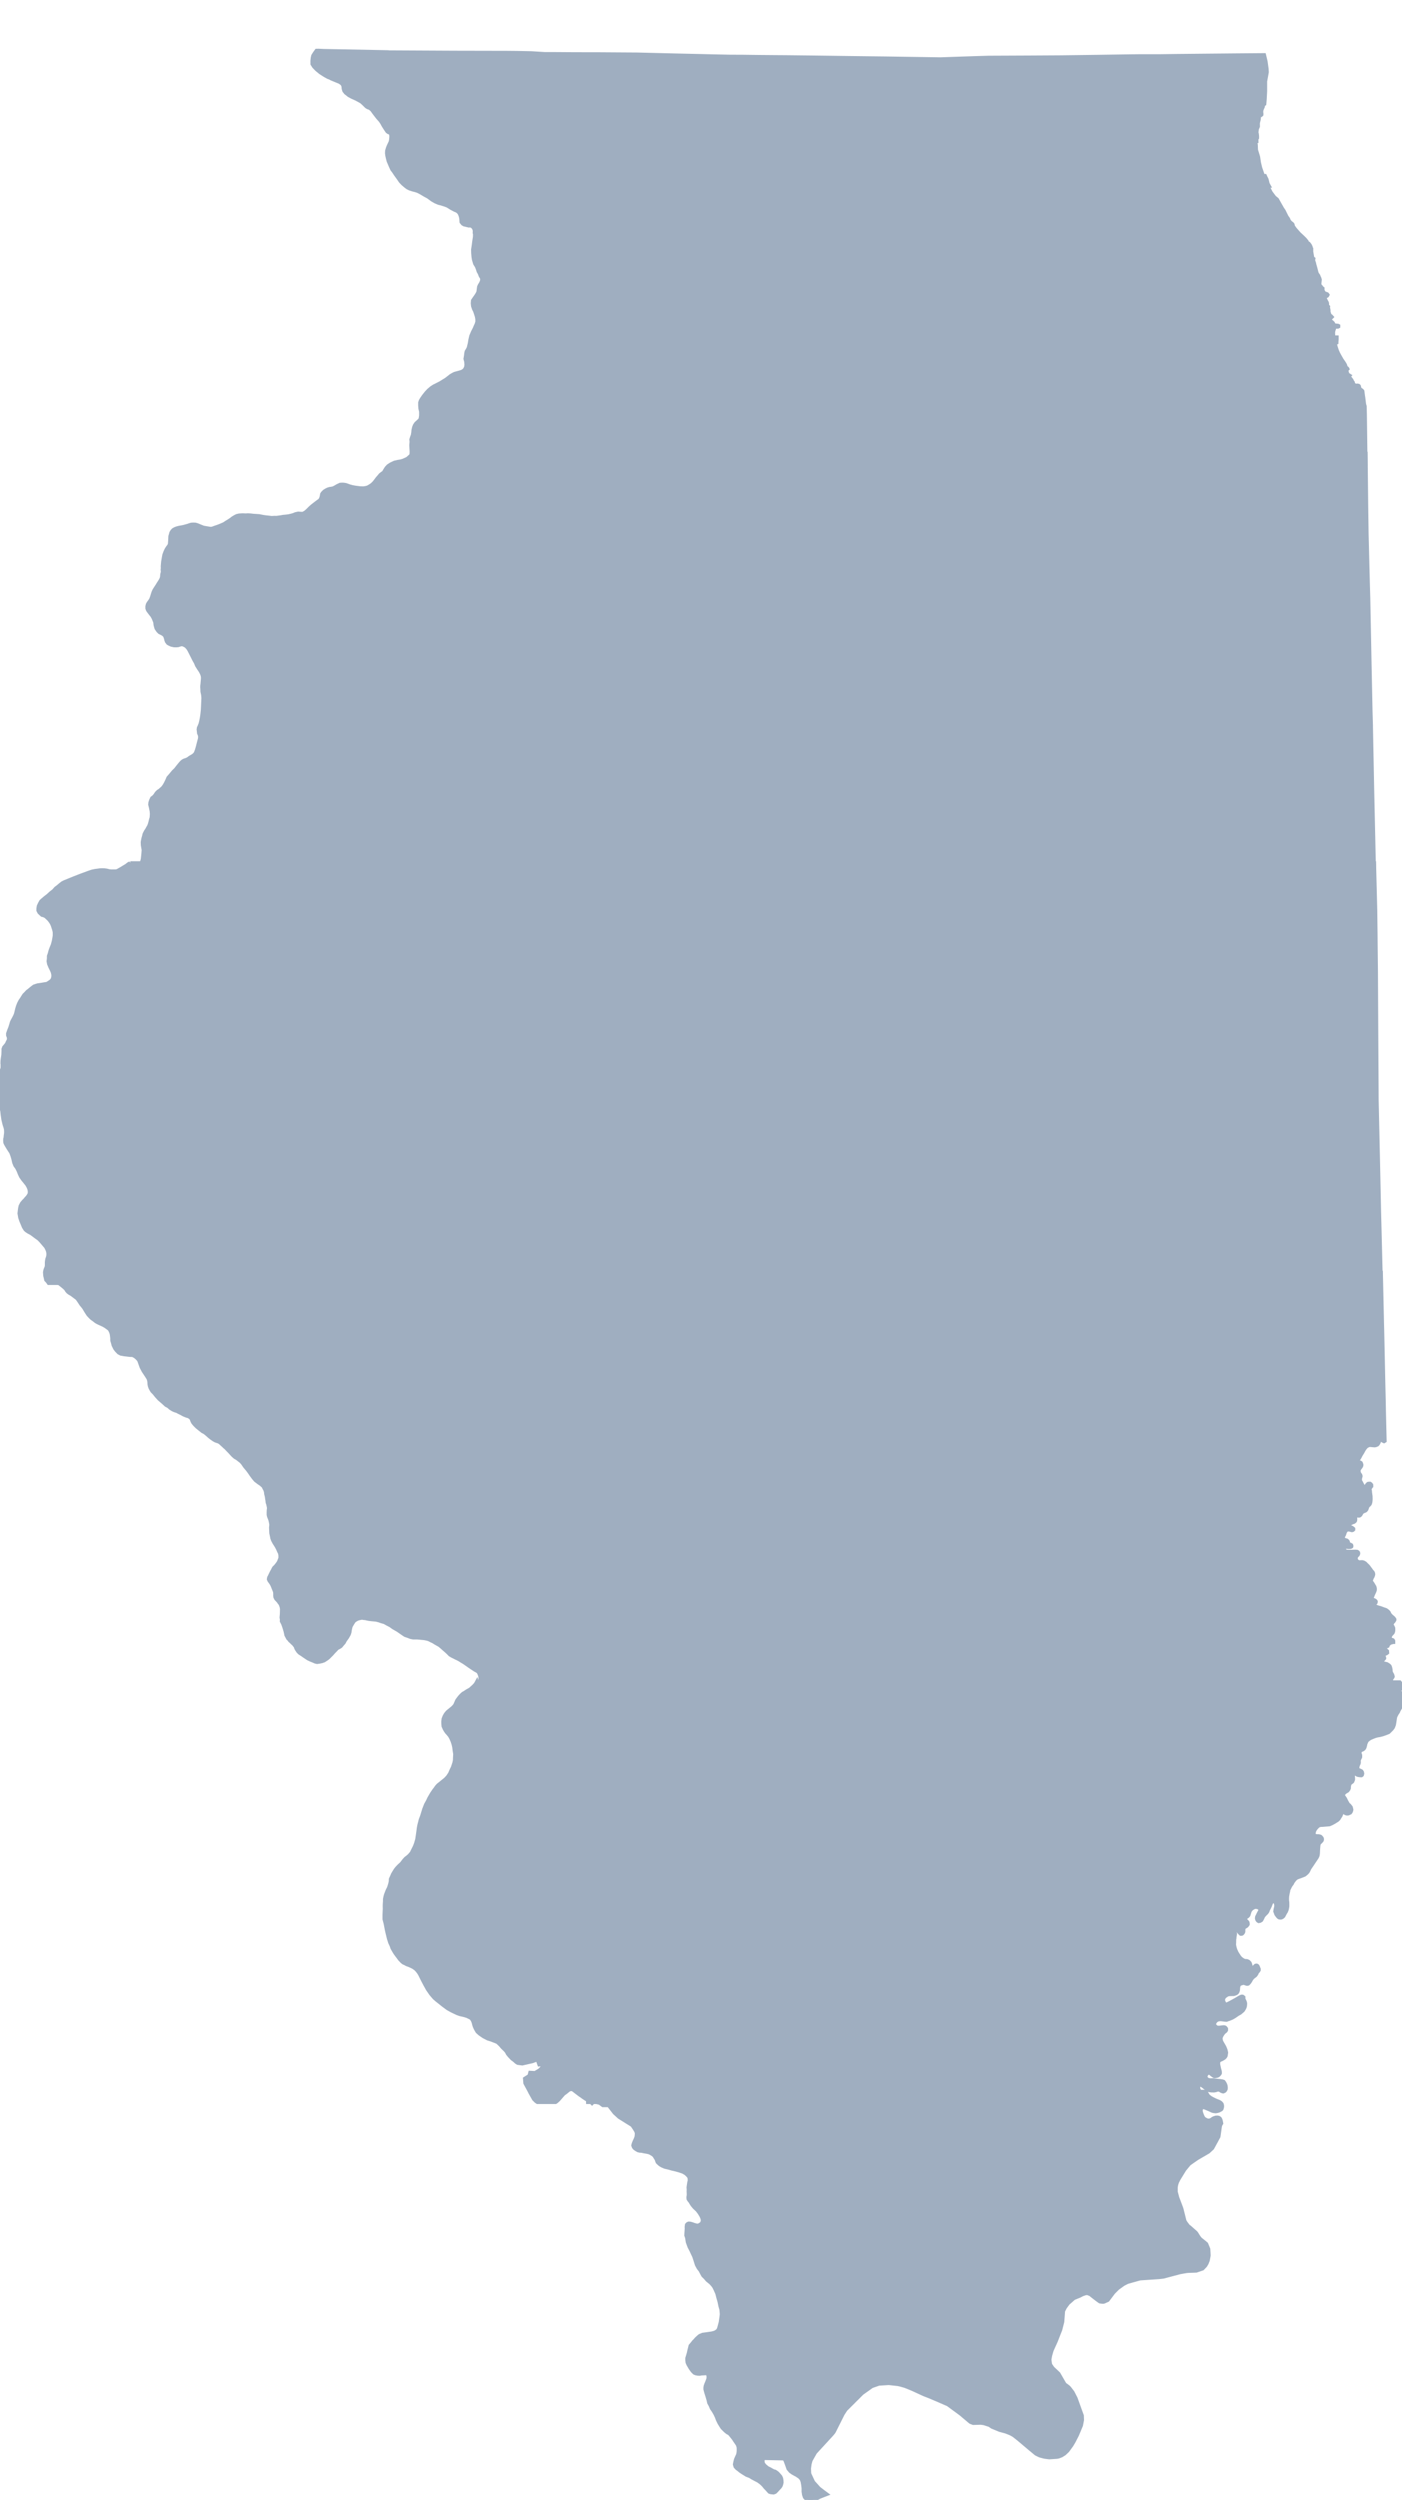 <?xml version="1.0" encoding="UTF-8" standalone="no"?>
<svg
   xmlns:dc="http://purl.org/dc/elements/1.1/"
   xmlns:cc="http://creativecommons.org/ns#"
   xmlns:rdf="http://www.w3.org/1999/02/22-rdf-syntax-ns#"
   xmlns:svg="http://www.w3.org/2000/svg"
   xmlns="http://www.w3.org/2000/svg"
   xmlns:sodipodi="http://sodipodi.sourceforge.net/DTD/sodipodi-0.dtd"
   xmlns:inkscape="http://www.inkscape.org/namespaces/inkscape"
   width="3453.406"
   height="6156.594"
   viewBox="0 0 3453.406 6156.594"
   id="svg2"
   version="1.1"
   inkscape:version="0.48.1 "
   sodipodi:docname="AJAX.svg">
  <defs
     id="defs18" />
  <sodipodi:namedview
     pagecolor="#ffffff"
     bordercolor="#666666"
     borderopacity="1"
     objecttolerance="10"
     gridtolerance="10"
     guidetolerance="10"
     inkscape:pageopacity="0"
     inkscape:pageshadow="2"
     inkscape:window-width="1280"
     inkscape:window-height="1004"
     id="namedview16"
     showgrid="false"
     fit-margin-top="0"
     fit-margin-left="0"
     fit-margin-right="0"
     fit-margin-bottom="0"
     inkscape:zoom="0.097357373"
     inkscape:cx="2774.0989"
     inkscape:cy="3184.8697"
     inkscape:window-x="-8"
     inkscape:window-y="-8"
     inkscape:window-maximized="1"
     inkscape:current-layer="svg2" />
  <path
	 style="fill:#9FAEC0"
	 stroke="#9FAEC0"
	 stroke-width="10"
	 transform="translate(0, 125)"
     d="m 784.5,0 -4.594,0.094 -4.313,5.906 -4,6.406 -1.187,5 -0.813,7.5 0.094,4.094 0,3.5 3.906,6.187 6.719,7 9,7.406 10.875,7 8,4.406 6.312,2.5 1.5,1 7.812,3.312 5.5,2.281 7.094,2.812 4.906,3.188 3,3.219 1.781,4.5 0.5,6 1.5,5.094 3.906,4.906 1.5,1.094 5.094,4.094 0.813,0.687 8.094,4.406 9.188,4.094 7.312,3.813 0.406,0.187 6.094,3.5 5.906,5.313 6.406,6.406 3.375,2.188 4.219,1.406 3.594,2.5 1.312,1.312 1.781,1.688 5.094,7.094 8.125,10.594 7.188,8.125 3.812,5.688 3.781,6.906 4.813,7.594 4.281,6.312 3.125,2.281 0.875,0.312 0.719,0.188 1.781,0.5 2,2.094 0.812,2.5 0.5,3.125 0,3.5 -0.594,6.5 -1,5.094 -2.094,4.5 -2.625,5.406 -2.281,5.875 -1.813,6.313 -0.094,2.094 -0.188,3.719 0.281,2 0.5,3.781 1.313,5.906 2,7.687 1.5,3.5 3.281,7.813 4.125,9 3.5,4.406 4.781,7.281 6.5,9 6,8.719 4.313,4.5 0.906,1 6.594,5.688 5.187,3.906 5.219,2.594 7.594,2.5 6.094,1.5 6.094,2 3.406,1.594 5.812,3.125 1.188,0.781 8,4.719 7.5,4 9.406,7 8.094,4.688 8.188,3.5 6.219,1.5 7.187,2.312 2.5,0.781 6.094,2.312 0.406,0.281 8.5,5.313 8.594,4.594 5.5,2.219 3.906,3.094 2.719,3.5 2.094,5 1.281,4.406 0.812,5.094 0.406,6.688 3.187,4 3.406,2 4.188,0.906 0.406,0.187 6.719,1.625 4.094,-0.312 4,1.687 2.906,2.625 2.781,4.5 0.719,3.375 0.188,1.406 -0.188,5 0.781,2.312 -0.187,7.781 -1.5,9.625 -1.406,10.781 -1.312,8.719 -0.281,1.875 0.187,8.219 0.719,8.594 0.094,0.906 1,6.5 3,10.094 4.406,7.187 0.781,2.125 1.5,3.875 1.813,5.813 2.781,4.812 2.5,6.5 2.719,4.188 0.906,2.906 -0.219,4.688 -1.406,3.906 -2,4 -2.188,3.406 -1.812,4 -0.594,4 -0.594,4.688 -0.5,4.094 -2.594,5.219 -2.813,4.406 -4.906,7 -3.094,4.5 -0.5,6.594 0.719,6.781 2.281,6.813 2.813,5.5 2.094,6.312 2.312,7.375 1,6 0.094,6.813 -1.719,5.812 -0.281,0.688 -2.094,4.5 -1.5,3.594 -1.219,2.812 -4.094,7.906 -4.094,9.781 -2.094,9 -1.625,9.594 -1.5,6.125 -1.094,4.375 -2,4.125 -1.406,2.281 -1.688,2.812 -1,5 -0.406,4.188 -1.406,8.5 0.719,2.719 1,3.781 0.687,7.812 -0.687,5.781 -2.313,5.219 -2.781,3.406 -4.625,3 -5.188,1.781 -0.5,0.094 -6.906,1.906 -6.187,1.719 -4.813,2.5 -4.687,2.781 -0.406,0.406 -6.906,5.406 -1.781,1.406 -0.406,0.281 -2.719,1.906 -4.281,2.594 -8.5,5.312 -9.813,5 -4.687,2.406 -1.406,0.594 -6.188,4 -3.625,3 -3.594,3.094 -5.906,6.312 -6.5,8.281 -4.5,6.5 -2.688,4.719 -1.406,4.375 0,6.5 0.594,7.813 1.719,7.594 0,9.594 -0.813,5.813 -1.094,4.5 -4.312,4.094 -5.875,5.312 -3.312,4.906 -1.906,4.875 -0.687,3 -0.813,3.5 -0.5,6.125 -1.094,6.5 -1.906,5 -1.687,5.594 0.5,5.5 -0.719,8.406 0.812,14.688 0.094,9.594 0.594,10.594 0.125,7.125 -0.531,4.125 2349.312,0 -1.594,-120.344 -0.5,-21.5 -1.5,-5.188 -1.594,-13.094 -0.5,-4.125 -0.5,-2.5 -1.5,-12.094 -1.094,-1.5 -2,-1.5 -2.125,-1.5 -1.5,-1.5 -1.5,0 -1,-1.094 -0.094,-2 1.094,-1.5 -0.5,-2 -1.094,-1 -3,-0.5 -1.094,0.5 -1.5,0 -2,-0.5 -2.094,-0.5 -4.094,-5.094 0,-2 -1.5,-2 -0.5,-0.5 -0.5,-1.5 -0.625,-1.5 -4,-5.094 -0.594,-1 -1,-1.5 -3.094,1 -1,0.5 -1,-0.5 -0.5,-1.5 0,-1 1,-1 1.5,-0.5 2.094,0 1,-1 -1.5,-1 -2.094,-0.5 -1.5,-1 -0.5,-1 0,-3.125 -0.5,-1.5 -1.094,-2.5 -0.5,-2.5 2.094,-2 1,-1.094 -0.5,-1 -0.5,-0.5 -1.5,-0.5 -2.094,-3.5 -1,-3.5 -1.594,-3.094 -2.5,-4 -4.625,-6.5 -5.094,-9.094 -3.594,-6.594 -3.094,-7 -2.594,-8.125 -2.5,-9.094 2,-1.5 2.094,-1 0,-2 0.5,-5.594 0,-5 -5.094,0 -1.625,-1.5 -1.5,-1 -0.5,-9.094 0.5,-4.5 1,-3.094 1,-3 -0.5,-1.5 1.625,-2 1.5,-1 6.688,0 1,-0.5 0,-1.125 -1,-0.5 -9.312,-1 -1,-1.5 -2,-4 -1.594,-1.5 -1,-1 -2,-1.594 -1.594,-0.5 -0.5,-2.5 -0.5,-2 0.5,-2.5 2.094,-2 1.5,-1.5 -1,-1.094 -1.594,0.5 -1,-1 -2,-4.5 -2.094,-6.594 0,-4 -0.5,-3 -1,-1.5 0.5,-4.094 -1.5,-1.5 -1.094,-2.5 0,-4 -0.5,-2 -1.5,-2.625 -3.125,-6.5 -1.5,-5.094 0.5,-1.5 2.625,0.5 3.5,-2 1.094,-2 -1.094,-1.5 -2.5,-1 -3.125,-0.5 -2,-2.094 -1.594,-2.5 -2,-3 0,-5.094 -2.094,-1.5 -0.5,-1 -1.5,-2 -2.594,-2 -1,-5.094 1,-10 -1,-3.625 -1.5,-3 -1.094,-3 -3.5,-5.094 -1.125,-3 -2.5,-10.094 -2.594,-9.094 -1,-4.5 -1,-2.5 -1.094,-4.094 0.594,-3.5 -2.594,-2 -2.594,-15.625 0,-7.094 -1,-1 -0.5,-3.5 -2,-4.094 -3.094,-4 -3.625,-2 -1,-3.094 -2.094,-2.5 -2.5,-3 -5.094,-5.094 -8.688,-8 -10.312,-11.625 -5.094,-7.094 -1,-4.5 -1.594,-2 -1,-0.5 -4.125,-3.594 -3.5,-5 -0.594,-2.5 -4,-5.594 -7.188,-14.594 -3.594,-5.125 -12.812,-22.687 -6.594,-5.5 -8.719,-11.594 -8.688,-17.219 3.5,0 -2.5,-4.5 -2.594,-10.594 -3,-6.094 -1.094,-2.5 -5.625,0 -0.5,-4 -5.594,-16.188 -3.094,-13.125 -2,-13.594 -2.094,-7.094 -2.5,-8.094 -0.594,-2 -0.5,-12.594 -1.5,-9.625 3.094,0 0,-1 -0.5,-3 2,-3.5 0,-4.594 -0.5,-5 -1,-4.094 0.5,-3.5 0.5,-5.094 2.594,-6 -0.094,-8.594 2.094,-8.625 1,-10.094 0.5,-4.5 1,-0.5 0.594,0.5 0.5,2 1,1.5 1,0 1,-1 0,-3 -0.5,-3 0.5,-5.094 1.594,-4 2,-4.594 -0.5,-3 1.5,-1.5 2.625,-2 1,-12.094 1,-19.219 0,-24.281 4.094,-22.719 -0.5,-8.094 -2.5,-18.094 -3.719,-15.594 -67.781,0.594 -90.094,0.906 -57.406,0.594 -42.406,0.594 -49.594,0 -14.719,0.187 -2.188,0 -85.906,1.313 -88.906,1.187 -78,0.5 -102,0.5 -37,1.125 -26.5,0.875 -54.188,1.906 -1.5,0 -135.5,-2.094 -34,-0.406 -55,-0.688 -88.188,-1.219 -66.219,-0.781 -29.594,-0.219 -39.5,-0.375 -37.812,-0.5 -30.688,-0.125 -1,0 -41.688,-0.875 -28.406,-0.719 -66.594,-1.5 -91.906,-2.281 -100.219,-0.719 -28.688,0 -30,-0.094 -42.094,-0.313 -26,0 -14.094,-0.875 -19.219,-1.219 -35,-0.688 L 1248.313,5.188 1119.407,4.907 958.313,4 955.813,3.688 797.188,0.594 785.001,3e-4 l -0.5,0 z"
     id="rect4"
     inkscape:connector-curvature="0" />
  <path
	 style="fill:#9FAEC0"
	 stroke="#9FAEC0"
	 stroke-width="10"
	 transform="translate(0, 100)"
     d="m 1014.281,1017.437 -0.188,1.563 -1.906,3.406 -4.094,3.688 -4.594,3.906 -4.906,2.312 -5.187,2.281 -6.313,1.906 -6.687,1 -8.594,2 -9.312,4.5 -6.094,4.094 -4.094,4.406 -3.625,5.594 -3.281,5.719 -3.406,2.281 -4.594,3.5 -3.094,3.812 -4.625,5.281 -4.094,5.5 -3.781,4.813 -4.906,4.812 -5.219,3.5 -5.281,3.094 -4.906,1.406 -6.188,1 -8,-0.219 -11.719,-1.5 -7.906,-1.406 -7.188,-2 -4.094,-1.5 -4.594,-1.594 -4.625,-0.781 -3.375,-0.219 -1.219,0 -4.594,0.312 -6.812,3.188 -4.688,2.812 -5.312,2.781 -4.188,0.906 -5.094,0.719 -4.094,1.281 -4.125,2 -4.375,2.719 -4.312,4.375 -1.594,2.5 -0.719,4.406 -1.094,4.5 -1.781,3.719 -1.719,2.688 -3.406,2.312 -6.688,5 -9,7 -5.312,4.781 -5.375,5.406 -4.906,4.406 -3.594,2.188 -3.625,1.906 -4.594,-0.094 -6.687,-0.5 -0.5,0 -6.313,1.406 -4.906,2.094 -5,1.406 -7.188,1.688 -7.312,0.906 -6.094,0.5 -4.687,0.906 -5.094,0.688 -6.719,0.906 -5.687,-0.094 -0.406,0.094 -6.188,0.281 -6.125,-0.781 -7.688,-0.812 -6.594,-0.906 -7.719,-1.5 -2.5,-0.5 -0.5,0 -6.688,-0.5 -0.406,0 -7.187,-0.5 -6.594,-0.781 -6.219,-0.312 -5.094,0.312 -7.812,-0.312 -0.375,0 -8.312,0.5 -5.594,1.312 -4.719,2.406 -0.375,0.281 -4.906,2.906 -4.219,3.406 -5.875,3.781 -5.625,3.406 -5.375,3.594 -8.906,3.906 -7.813,3 -4.187,1.312 -7.313,2.688 -3.594,0.812 -3.094,-0.094 -10.406,-1.719 -5.906,-1 -5.406,-2.094 -6.188,-2.5 -4,-1.688 -4.5,-1.219 -5.188,-0.188 -4.625,0.281 -4.094,1.219 -4.094,1.5 -5.594,1.5 -5.406,1.5 -11,2 -5.688,1.5 -4,1.594 -4.219,2.406 -2.687,2.906 -2.313,3.875 -1.187,4.5 -1.219,4 -0.188,4.5 -0.312,6 -0.375,4.906 -0.5,5 -1.719,3.219 -2.906,3.875 -3.188,4.906 -2.812,5.906 -2.781,7.312 -1.5,8.094 -1.594,9.5 -0.906,11.094 0.187,4 -0.094,1.5 -0.312,2.094 0.5,6 -1.5,6.094 -0.5,6.5 -1.188,4 -2.188,4.406 -5.625,8.812 -2.375,4 -4.625,7 -3.094,5 -2,4.594 -2.094,6.5 -1,3.5 -2.594,7.094 -3.094,4.812 -3.219,4.406 -1.906,3.375 -1.094,4.5 0,5 1.5,4.125 2.094,3 4.625,6.094 4.094,5.094 3,5.5 2,5 2,4.906 0.687,6.594 0.906,3.594 1.5,5.094 4.094,6 3.594,3.625 0.406,0.188 3.719,1.812 3,1.5 3.094,2.094 3.094,3 1.406,4 0.906,2.594 0.781,3.5 1.406,4 3.094,4.094 3.313,1.812 5,2.281 6.5,1.406 5.187,0.094 4.219,-0.375 0.375,0 4.625,-1.625 3.094,-0.594 2,-0.406 4.594,1.5 5.688,3.125 5,5.5 2.719,4.375 2.906,5.719 4.594,9.094 5.094,10.094 3.5,6.094 2.688,6.719 5,7.906 4.125,6.094 3.094,6 1.594,4.281 0.906,4.313 0,5 -0.594,6.406 -0.5,6.188 -0.5,3.812 -0.125,4 0.312,4.594 0.188,6.094 1.719,8.094 0.687,7.625 -0.406,8.594 -0.5,11 -0.5,10.094 -0.781,7.5 -0.813,6.687 -1,6 -1.594,8.125 -1.5,6 -1.688,4.188 -0.906,2.406 -1.5,3 -0.594,4 0.5,4.094 0.5,5 1.594,3.5 1,4.094 0,3.5 -0.5,3.5 -1,3.594 -1.5,5.625 -2.219,8.875 -2.594,9.125 -3,7.781 -2.5,3.094 -3.687,3.219 -3.594,2 -4.125,2.406 -0.5,0.375 -3.594,2.719 -3.594,2 -3.812,1.281 -3.375,1.219 -2.625,1.5 -2.5,2 -2.594,2.781 -7.687,9.313 -4.813,6.312 -5.5,5.188 -6.687,8.094 -6.219,7.094 -2.5,6 -3.781,7.813 -3.813,6.406 -3.281,4.406 -4.5,4 -3,2.688 -3.719,2.312 -3.594,3.5 -1.812,2.375 -2.094,3.313 -3.406,4 -4.5,3.406 -2.5,5.406 -1.781,5.5 -0.406,4.688 1.5,5.906 2.094,10.188 0.5,7.094 -0.594,9 -1.406,4.5 -1.281,5.5 -1.812,6.5 -1.688,4.406 -2.5,4.312 -2.125,4 -3.094,4.5 -1.781,3.406 -1.812,3.688 -1.094,4.812 -1.5,5.188 -1.094,5.312 -0.719,4 0.219,7.375 1.188,6.719 0.906,5.406 -0.594,8 -0.625,6.281 -0.875,8 -1.625,6.406 -4.188,9 -3.312,4.406 -3.781,3.781 -3.594,2.906 -4.625,3.5 -4.5,2.719 -5.219,2.656 3063.562,0 -1.125,-44.562 -1,-47.312 -0.094,-3.594 -2.406,-108.813 -3.094,-157.594 0,-2.5 -1,-34.406 -2.5,-120.875 -0.906,-47.812 -2.219,-112 -1,-34.813 -3.094,-122.5 -1,-69.5 -1,-89.281 -0.5,-37.969 -2349.312,0 z"
     id="rect6"
     inkscape:connector-curvature="0" />
  <path
	 style="fill:#9FAEC0"
	 stroke="#9FAEC0"
	 stroke-width="10"
	 transform="translate(0, 75)"
     d="m 320.969,2050.969 -4.156,2.125 -5.125,4 -6.688,4 -8.312,5 -5.5,3.094 -1.875,1.125 -4.312,0.781 -6.094,0 -4.5,0.094 -5.813,-0.594 -5.906,-1.5 -2.188,-0.281 -2.906,-0.406 -5.594,-0.219 -5.688,0.219 -5.719,0.781 -6.281,0.813 -7.219,1.5 -8.687,2.906 -10.5,3.906 -8.406,3.094 -18,7 -13.406,5.5 -8.687,3.5 -5.313,2.688 -5.5,4.312 -5.687,4.781 -5.094,3.813 -5.125,5.812 -7.188,5.688 -7.188,6.5 -7.219,5.594 -6.594,5.594 -3.094,2.906 -3.094,5.5 -2.719,5.906 -0.906,5.687 -0.094,4.813 2.406,4.687 3.906,3.719 2.906,2.594 4.094,0.906 5,2.5 3.687,3.5 4.719,4.5 3.5,4.594 2.594,4.094 2.5,5.312 3.594,11.188 1.312,5.594 0.094,8.625 -0.813,5.5 -1.406,8 -2.5,9.5 -3.5,8.688 -2.094,5.594 -2,7.5 -2.094,6 0,5.5 -0.812,7.094 1.219,6.625 2.781,6.594 4.406,9 2.094,5 1.312,6.594 -0.312,6 -1.781,5.5 -3.219,3.812 -4.781,3.375 -3.594,2.219 -1.719,1.094 -7.094,1.094 -8.688,1.5 -7.219,1 -3.906,1.219 -5.188,1.781 -5.906,4.5 -6,5 -4.594,3.5 -4.094,4.5 -3.594,3.5 -3.5,5.406 -2.219,3.687 -3.687,5.219 -3.5,6.781 -2.594,6.625 -1.812,6 -1.094,4.5 -1.906,8 -1.688,4.375 -2.719,5.5 -2.094,3.813 -1.688,3.094 -1.906,3.906 -1.594,5.5 -2.125,7.094 -2.188,5.406 -0.188,0.5 -1.719,4.594 -1.687,4.906 0.094,4.187 1.188,2.906 0.906,3.5 -0.094,3 -0.594,3 -2.219,4 -2.188,5 -1.094,1.406 -3.094,3.906 -2.625,3 -1.594,4.406 0.094,3.594 -0.188,5 -0.188,5.094 -0.625,4.5 -0.688,4.5 -0.688,5.5 -0.125,3 -0.094,3.594 0.406,3.5 -0.094,3 0.094,3.094 -0.312,3 -1.188,3.406 -1.688,3.5 -0.625,5 -1.875,4.719 -0.5,4.281 0.5,5.312 1.188,5.906 0.812,4.5 0,5.188 -0.812,4.906 -1.312,5.188 -0.594,3.812 0.313,6 -0.094,4.594 -0.312,6.5 1.312,8.594 1.375,12.312 2.906,10.5 1.094,10.094 1.719,11.688 2.906,12 2.375,7.219 1.125,4.688 0.281,5.5 -0.094,4.594 -0.688,4.719 -0.5,5.594 -0.906,3.688 -0.094,4.5 0.375,3.812 0.906,2.312 1.719,3.281 5.094,8.5 6.781,10.406 2.812,7.594 2.312,7.594 2.188,9.625 2.906,7.188 4.406,6.094 3.5,7 2.594,6.594 3.406,7.5 5.875,8.312 1.125,1.188 8.188,10.219 3.406,6.094 2,5 1,5.094 0,4 -0.5,3.5 -2.594,4.5 -2.625,3.594 -2.875,2.906 -2.719,3.406 -3.781,3.812 -0.312,0.375 -3.906,4.625 -3.281,6.375 -1.219,5.5 -0.687,5.5 -0.813,7.125 0.906,5 0.812,5.094 2.781,8.188 3.219,7.5 3,7.312 3.875,6.188 3.5,3.094 4.625,2.906 7,3.719 7.375,5.594 4.812,3.5 5.688,4 6,6.188 7.906,9.312 4,4.688 2.813,5.594 1.781,4.5 1,5.125 0,5.5 -0.875,4.688 -1.719,4.906 -0.687,4 -0.406,3.5 0,8.094 -0.188,1.406 -0.406,2.594 -1.5,3.5 -1.5,4 -1,5.094 0.281,4.406 0.406,4.594 1.219,4.906 1,4.688 3.688,4 2.656,3.812 3281.156,0 -3.406,-136.906 -0.406,-15.688 -0.594,-22.594 -2.5,-118.219 -3.5,-158.094 -0.094,-21.594 -0.812,-137.094 -0.812,-156.125 -0.781,-72.094 -0.094,-13.094 -0.812,-65.906 -2.969,-116.125 -3063.563,0 z"
     id="rect8"
     inkscape:connector-curvature="0" />
  <path
	 style="fill:#9FAEC0"
	 stroke="#9FAEC0"
	 stroke-width="10"
	 transform="translate(0, 50)"
     d="m 120.156,3084.5 1.937,2.812 5,5 4.406,5.188 4.906,3.906 3.094,2.906 5.594,5.188 7.219,5.594 6.688,5.5 3,3 1,1.094 2,3.5 2.812,3.219 3.688,2.688 4.812,2.719 6.094,4.5 8,6 3.281,4.594 3.312,4.906 3.312,5.188 3.094,3.594 3.594,4.5 2.406,4.094 2.687,4.5 2.719,4.219 2.875,4.406 4.5,4.875 4.406,4.219 4.719,3.281 5.375,4.219 4.5,2.594 4.219,2 4.594,2 5.312,2.5 5.5,3.188 7,5.219 1.5,1.281 1.094,0.906 1.906,3.594 1.875,4.125 1.312,5 0.594,5 0.5,4 0,5.188 0.5,2.406 0.906,2.688 1.812,7.094 3.875,7.812 3.812,5 5,5.188 5.5,2.906 8.688,1.594 0.5,0 12.906,1.5 7.094,0.219 6,3.281 5,4.219 4.406,5 1.5,4 4.594,13 4.812,9.188 4.906,7.5 3.906,5.906 3.281,5.188 1.5,4 0.906,5.125 0.312,5.5 0.781,4.094 1.5,4.5 2.094,4 2.5,4.094 5.219,5.406 5.406,6.688 6.281,7 10.094,8.719 7.406,6.781 5.5,2.812 4.594,4.094 5.219,3.406 3.781,1.906 4.406,1.594 3.594,1.094 2.5,1.5 3.719,1.812 4.5,2.188 3.594,2.094 3.094,1.5 6,2.406 4.5,1.094 3.813,2.5 2.687,2.312 1.5,3.094 0.906,2.688 0.5,1.312 1.906,3.594 2.187,2.719 3.094,3.5 4.625,4.5 8,6.5 5.5,4.281 5.188,2.719 6.406,5.188 5.094,4.594 4.812,3.812 6,4.188 4,2.219 4.188,1.5 0.406,0.094 3.687,1.281 3.906,2.5 2.406,2.312 5,4.5 3.5,3.406 3.094,2.5 0.406,0.5 4.187,4.5 4.094,4.094 3.625,4 5.094,5.5 4.781,4.188 3.406,1.906 3.094,2 3,2.406 5.5,4.312 1.219,1.375 3.094,3.5 5.094,7.5 6.906,8.219 4.812,6.5 2.375,3.5 1.719,2.594 5.281,7.094 5,6 2.906,2.219 1.719,1.281 3.281,2.5 5.5,3.719 3.5,3.094 2.5,2.094 1.906,4.094 2.906,5.594 1.406,5.125 0.375,4.094 1.625,6.5 0.781,5.594 0.219,1.5 0.5,2.5 0.5,5 1.5,4.5 1,4.594 0.875,4.719 -0.688,5.594 -0.188,5.281 0,5.5 1,4.5 2.094,5.125 1.5,4.5 1.094,5.188 0.906,5.406 -0.719,7 0.312,6.5 0.312,7.094 1.281,6.094 1.313,6.5 1.594,4.5 3.5,6.594 3.094,4.812 2.906,4.688 2.906,5.625 2.406,5.594 2.5,5 0.781,4.188 0.219,2.812 0,5.094 -1.719,4.594 -1.906,4.906 -2.5,4 -3.094,4.094 -2.781,3.312 -3.406,3.188 -1.5,2.5 -1.594,3.5 -2.625,4.5 -3,6.094 -2.094,4.406 -1.594,3 -0.688,4 1.5,3.5 2.781,3.719 2.094,3 2,3.5 1.5,3.594 3.625,9 1.875,4.906 0.312,5 -0.094,4.094 0.406,3.5 2.094,4.188 3.281,3.5 2.812,3 1.594,2.594 3,3.719 2.594,6.781 1,5.625 -0.188,5.875 -0.188,7 -0.719,8.219 0.813,4.906 -0.219,4 3.406,6.688 2.313,6.594 1.906,6 1.5,5 1.188,5.312 0.906,4.5 2.5,4.781 1.781,3.406 2.812,2.719 1.688,2.5 3.406,3 3.094,3.094 3.312,2.906 1.812,2.594 2.281,2.5 1.406,4.094 1.406,3 3.594,5.5 3.812,3.812 5.875,3.781 6.125,4.219 8.781,5.875 6.813,3.219 5,1.906 5.594,2.5 4.594,1.094 5.719,-0.812 6.094,-1.281 5.281,-1.906 5.812,-3.812 3.812,-2.781 4.094,-4 4.781,-4.812 4.312,-4.906 5.312,-5.406 4.094,-4.5 5.406,-2.688 3.594,-2.406 2.281,-2.906 5.219,-6 2.781,-5.375 5.406,-7.406 4.094,-7.312 1.625,-5.094 0.5,-4 1,-5 1.375,-5.5 1.719,-3.094 0.281,-0.406 2.906,-4.906 3.219,-4.906 3.875,-2.781 4.625,-2.5 4.594,-1.312 4.687,-1 1.5,-0.281 2.406,0.281 2.188,0.406 4.625,0.406 4.094,1 5.094,1 7.094,0.781 9.406,0.812 7,1.688 6.5,2.312 7.688,2.188 7,3.906 8.125,4.219 6.688,4.875 10.906,6.219 7.094,4.906 5.906,4.094 5.281,3.5 7.312,2.5 6.188,2.406 6,1.188 9.812,0 6.094,0.5 4.594,0.5 0.5,0 6.719,0.688 7.187,1.406 4.594,1.5 5.625,3 4.375,1.906 5,3.188 10.625,6 6.188,5.125 6.094,5.5 5.094,4.375 4.5,4.219 4,4.188 5.906,3.406 4.219,2 4,2.094 5.094,2.406 4.5,2.406 5,3.188 5.906,3.5 10.188,7.094 8.688,6 8.812,5.719 4.594,2.406 3.5,2.875 1.906,4.125 1.906,5.094 0.781,5 -0.5,5.094 -0.875,5.5 -1.719,7.5 -2.281,6.906 -1.219,5.5 -2.281,5 -0.312,0.594 -0.031,0.031 2273.094,0 -2.25,-2.844 -0.812,-1 -7.094,-8.688 -4.312,-5.406 -2.094,-3.5 -2.188,-3.906 -1.906,-2.188 -0.5,-1.094 -0.312,-1.094 0.594,-3.5 1.312,-2.125 1.594,-1.875 0.812,-1.812 -0.594,-2.906 -1.406,-3.188 -0.5,-0.812 -0.5,-0.688 -1.5,-3 -0.5,-3.312 -0.094,-2 0,-0.688 -0.406,-2 -0.312,-1.812 -0.5,-2 -0.781,-2.281 -0.5,-1 -1,-1 -1,-1 -4.719,-3 -0.5,-0.125 -7.281,-1.688 -2.125,-0.688 -1.781,-1 -1.594,-2.125 -1,-2 0,-1 0.188,-0.5 0.406,-1.094 1,-0.5 1.594,-0.5 1.688,-0.188 0.719,-0.719 1.094,-1 1,-1.5 -0.188,-1.781 -0.812,-1.219 -0.312,-1 -0.188,-0.5 0,-1.594 0.5,-1.906 0.312,-0.594 0.688,-1 1.5,-1 2.188,-0.906 1.5,-0.594 2.125,-1.688 -0.125,-1.312 -0.094,-2.094 -2.094,-1.906 -2.594,-2.406 -0.594,-0.594 -1.812,-2.094 -0.594,-1.5 -0.312,-1.312 0.406,-3 1,-1 1.094,-0.594 1.5,0.906 1.5,0.5 1.594,0.5 1.125,0 1,-0.594 0.375,-1.5 0.5,-1.5 2.625,-2.406 1,-0.812 1.688,-1.281 2.406,-1 4.188,-1 0.719,-0.5 0.5,0 0,-1.312 -0.125,-1.188 -1,-1.5 -2.188,-0.906 -2,-0.594 -2,-1.094 -0.688,-0.719 -0.406,-2 -0.094,-2.781 0.5,-2 1.094,-2 1.781,-2.812 0.906,-0.812 0.906,-0.875 2.094,-2.5 1,-3 0.312,-2.812 0,-1.312 -0.094,-3.5 -1.719,-4 -1.594,-1.875 -0.594,-1.5 0,-1 0.5,-2.625 0.906,-2 0.594,-1.094 0.688,-1 1.719,-1.594 1.375,-2 1,-2 -0.188,-1.312 -0.906,-1.188 -1.594,-2 -3.5,-3 -1.688,-1.406 -0.625,-0.406 -1.188,-1.688 -2.094,-2 -1.094,-2.5 -1,-2.188 -2.125,-2.406 -3,-2.5 -1.188,-0.812 -1,-0.594 -5.688,-1.906 -7.406,-2.781 -6.719,-1.812 -7.781,-3.188 -3.594,-1.5 -2.406,-1.5 -1.812,-0.812 -0.5,-1.094 -0.281,-1.094 0.094,-1.125 1,-0.594 0.594,-0.281 1.5,0.094 2.094,0.406 2.594,0.5 1.625,-0.219 1.5,-1.5 0.375,-1.5 0,-1 -0.875,-1.281 -0.719,-0.719 -2.594,-1.406 -2.594,-0.875 -1.5,-1 -0.5,-0.5 -1.219,-1.5 -0.094,-2.5 1.312,-2.625 2.094,-5.5 1.906,-4.094 1.406,-3.094 0.281,-0.688 0.906,-3.219 0,-3 -1,-4.094 -5.094,-8.5 -2,-2.594 -1,-1.812 -0.594,-2.094 0,-2 1.594,-3.594 1,-2.5 1.5,-2.5 0.5,-1.5 0.594,-1.5 0.5,-2.594 -0.594,-3 -1,-2 -2.5,-2.5 -3.094,-4.5 -1.5,-1.906 -0.5,-0.594 -2.219,-3.219 -2.094,-2.5 -3,-2.781 -3.5,-3.625 -3.094,-1.875 -2.5,-0.906 -1,-0.219 -3.719,0 -3.594,0.5 -4.094,-1.5 -3,-2 -0.312,-0.5 -0.875,-2.281 -0.812,-1.812 -0.094,-3 0.281,-1.094 0.406,-1.188 0.906,-2 1.5,-1.625 2,-2 1,-2.594 -0.188,-2.188 -1,-1.312 -1.5,-0.906 -0.719,-0.188 -1.594,0 -1.5,-0.188 -1.406,0 -6.281,0.188 -7.5,0.188 -1.406,0.125 -1.906,-0.312 -2.906,-0.094 -1.688,-0.5 -1.594,-0.312 -2,-1.688 -1.5,-2.812 -0.125,-2.594 0.5,-2.594 1.125,-1 2,-0.5 1.875,-0.406 2.719,0.406 2.406,0.281 2.594,0 2.094,-0.094 1.688,-0.594 0.812,-0.5 0.188,-0.594 0,-1 -0.5,-1.5 -1.094,-0.5 -0.594,-0.594 -0.688,-0.219 -1.719,-0.781 -0.5,-0.219 -1.094,-0.688 -1.5,-1 -0.5,-1.219 -0.094,-1.281 -0.5,-2.219 -1.094,-1.5 -1.625,-1.375 -5.094,-1.5 -0.688,-0.125 -2.406,-0.688 -1.094,-1.5 -0.219,-0.812 0,-0.875 0.5,-3.5 0.5,-2.5 1.5,-2.125 1.125,-2.875 1.188,-4 1,-1.625 1.406,-2.094 1.5,-1.5 2,-1.406 0.688,-0.188 1.406,0 1.094,-0.094 0.906,0.281 1.312,0 0.781,0.125 0.594,0.188 1.5,0.312 2.5,0.875 1.625,0 1.5,-0.594 1,-1 0,-0.906 0,-0.594 -1,-1 -3.125,-2.094 -0.875,-0.188 -1.625,-0.719 -2.594,-0.5 -2.094,-0.5 -1.188,-1.188 -0.125,-1.5 0.5,-1 2,-2.594 3.5,-2.625 5.625,-2.688 2.188,-0.5 2.312,-1.688 0.281,-0.406 0.719,-1.094 0.375,-2.5 0,-2 -0.094,-1.125 -0.094,-3 1,-2.688 1,-1.5 1.5,-0.5 1.5,0.406 2.688,0.5 2.719,-0.094 1.406,-0.906 1.094,-1.094 0.281,-0.5 0.625,-0.906 1,-2 1.594,-2 0.906,-1.594 0.781,-0.719 2,-0.594 2.906,-1.188 2.094,-0.906 2.094,-2.094 1,-1.906 0.906,-2.719 0.906,-2.594 1.5,-2.594 2,-1.5 0.906,-1 1.5,-1.688 0.688,-1.625 0.812,-2.875 0.406,-3 0.188,-2.719 0.094,-2.406 -0.094,-2.688 -0.094,-3.812 -1.312,-9.5 -0.188,-3.594 -1,-3.094 0.406,-1.906 0.5,-2 1.188,-1.594 0.812,-1.094 0.375,-0.906 1,-1 0,-1 -0.094,-2.094 -1.594,-2 -1.594,-1 -3.812,0.188 -0.781,0.312 -2.406,2.406 -1.219,2.188 -1.594,2.406 -1.281,1.094 -0.906,0.5 -2,0.406 -1.094,-0.312 -0.719,-0.906 -0.594,-1.188 -3.594,-6 -1.594,-3.312 -0.625,-1 -0.5,-1 -1,-1.5 -0.875,-1.281 0,-3.5 0.094,-2.719 1,-3.375 0.406,-2.219 -0.719,-2.594 -1.281,-1.688 -2,-3 -0.5,-3.125 -0.5,-1.5 0,-2.5 1.5,-3 1.5,-2.5 2.094,-2.5 1.5,-2.594 0.5,-2.5 -0.594,-2.188 -0.125,-0.594 -0.875,-1.906 -2.125,-1.406 -2.094,-0.5 -3.5,0.594 -2.594,0.594 -2.594,0.125 -1,-0.312 -0.906,-0.406 -1,-1.5 0,-2 1,-1 1.812,-0.781 0.688,-0.312 2.812,-0.906 2.5,-1.094 1.5,-1.5 2,-3 3.594,-7 3.594,-5.594 0.812,-1.5 1.281,-2.5 2,-3.5 2.094,-3 2.219,-2.719 2,-2 0.5,-0.375 1.5,-0.719 3,-1.594 3.594,-0.688 5.094,0.5 1.906,0.188 4.312,0.312 0.594,0 2,-0.406 1.5,-0.5 2.5,-1.094 1.5,-1.625 1.5,-2.5 0.906,-2.094 0.5,-1.906 0.781,-1.5 0.5,-0.688 0.719,-0.5 2,-1.094 0.594,-0.219 0.781,0 1,0.5 1.719,1.125 2,1.281 2.188,1 1.5,-0.906 -1.781,-73.5 -0.406,-23.281 -1,-42.094 -2,-94.125 -0.906,-41.5 -0.312,-11.375 -2.375,-107.219 -0.5,-20.594 -3281.156,0 z"
     id="rect10"
     inkscape:connector-curvature="0" />
  <path
	 style="fill:#9FAEC0"
	 stroke="#9FAEC0"
	 stroke-width="10"
	 transform="translate(0, 25)"
     d="m 1174.469,4118.031 -2.156,3.969 -0.406,0.688 -4.094,4.5 -9.312,8.5 -7.5,4.125 -5.812,3.875 -4.188,2.312 -3.188,2.906 -2.906,2.906 -2.313,2.594 -0.781,0.906 -0.312,0.5 -2.312,3 -3.094,4.281 -1.687,4 -1.719,3.906 -1.594,3.5 -3.281,3.906 -3,3 -2.5,2 -3.625,3 -2.594,2 -3.594,3.094 -2.594,3 -2.219,2.906 -2.688,4.906 -2.312,6 -0.688,6.5 0.188,6 0.406,5.094 2.906,6.688 2.406,4.094 2.906,4.125 3.188,3.5 4.094,5 3.094,5.375 3.5,7.719 2.625,8.094 1.5,6.5 0.188,1.5 0.906,7.188 1.406,8.906 -0.5,9.094 -0.219,6.219 -1.281,6.5 -1.625,4.906 -2.094,6.5 -3.094,6.094 -3.812,8.906 -5.375,8.188 -5.719,6 -11.281,9.188 -6.719,5.312 -3.906,4.406 -3.281,4.688 -2.906,3.812 -5.312,7.688 -4.094,7.094 -2.781,4.812 -2.719,5.906 -5.187,9.406 -0.219,0.594 -2.5,6.406 -2.094,5.375 -0.281,1.219 -1.5,4.781 -3.312,10.719 -3.094,8.094 -1.594,6.5 -1.5,5.5 -1.625,8.094 -1,8 -1,7.094 -2,13.5 -2.875,10 -2.812,7.406 -4.188,8.312 -3.625,7.5 -5.688,6.594 -4.312,3.688 -4.375,3.312 -4.125,4.5 -6.375,8.312 -6.406,5.781 -4.719,5 -3.781,4.812 -2.906,4.688 -3.594,6.094 -2.5,6 -2.594,5.5 -0.219,5.5 -1.187,5.5 -1.719,6 -1.688,5 -2.812,5.406 -2.188,5.5 -2.312,6 -1.281,4.906 -1.094,5.5 0,5 -0.5,7.094 -0.125,5.094 0.125,6.406 -0.625,14.594 0,11.125 2.625,10.094 1.5,7.5 1.5,8.094 1.594,7 1.687,6.906 1.813,7.594 3.187,10.187 3.5,7.5 2.219,6.313 3.875,6.812 3.406,5.5 3.406,4.688 3.406,4.406 3.594,5.094 6.188,6.5 3.219,2.594 4.5,2 3.5,2 5.594,2 5.094,2.219 5.719,2.875 5.688,4 4.094,4.219 4.094,5.406 3,5 3.125,6.5 3.375,6.688 6.312,12 4.906,8.812 0.906,1.688 0.375,0.5 7.906,11.406 8,9.281 5.906,5.219 8,6.281 7.812,6.313 0.688,0.5 10.906,8 8.687,4.812 6.5,3.188 8.094,3.812 6.125,2.188 11.594,2.687 6.187,1.906 5.594,2.719 4.625,2.375 3.594,5.125 2.094,5 1.406,5.5 1.406,4.594 2.688,6 4.094,7.094 6.219,5.5 9.188,6.312 10.188,5.281 8.312,2.594 9.406,3.625 5.906,2.375 4.594,4.125 3.5,3.5 4.187,5 2.594,2.5 4.625,4.5 3.5,4.094 2.594,5 4.094,5.094 6.688,7 5.125,3.812 5.188,4.594 3.594,2.281 10.906,1.406 24.906,-5.688 12.594,-4.719 4.5,12.813 8.906,-0.688 0,6.688 -7.594,8.187 -11.719,7.125 -12,-0.625 -2,7.625 -10.906,6.875 0.906,10.906 10.406,19.219 1.5,3.188 4.312,7.687 4.875,8.719 5.406,5.406 3.281,2.25 44.312,0 2.219,-1.375 4.781,-4.375 4.312,-4.812 4.188,-4.906 4.312,-4.906 4.906,-3.375 3.5,-2.906 4.187,-3.406 2.719,-1.313 3,-0.5 0.5,0 3.094,0.125 4.094,2.594 3.594,2.906 10.719,8.094 6.688,4.5 0.594,0.688 9.313,6.094 3.187,1.406 0.406,4.094 0.031,1.375 1521.281,0 -2.625,-4.469 -1.594,-3.5 -2.594,-4.094 -2,-4 -2.594,-4 -1.094,-1.688 -0.906,-1.312 -2.094,-3 -1.625,-3.813 -1.375,-3.281 0,-3.5 0.188,-1.594 0.406,-1.125 1,-2.094 2,-1 0.781,-0.188 1.719,0 2.5,0.906 2.688,1.5 3.719,2.875 2.5,2.125 3,2.094 5.094,3.5 3,0.5 4.188,0.594 3.094,0 3.125,0.094 3.5,-0.594 0.5,-0.094 1.781,-0.594 2.906,-0.906 0.688,-0.094 1.219,-0.125 2.594,0.5 1.094,0.406 1.594,0.906 1.719,1.187 2.906,1.313 2,0.5 0.5,-0.188 2.094,-0.812 1.188,-0.906 0.812,-0.906 1.5,-2.781 0.406,-2.812 -0.125,-1.781 -0.188,-1.906 -0.188,-1.406 -0.812,-2.906 -2.188,-4.406 -2.125,-2.875 -3.094,-1 -5.188,-0.812 -12,-1.188 -0.594,-0.125 -4.906,-0.687 -1.719,0 -2.375,0.094 -3.625,0.094 -2.188,-0.5 -2.594,-0.375 -2.094,-1.5 -2.719,-2.719 -0.281,-0.594 -1.125,-2.5 0.219,-2.688 1.594,-3.406 1.5,-2.094 2,-1.5 2.5,-1.125 2,-0.094 2.094,1.094 3.5,3 2.094,1.5 2.625,2 1.875,1 2.219,0 3.094,-0.5 2.312,-0.687 2.281,-1.313 2.219,-2.281 1.375,-2.219 0,-3 -0.594,-3.5 -1.5,-5.094 -1,-5 -1.094,-5 0.094,-4.094 0,-1.188 0.219,-1.5 0.188,-0.719 0.812,-1.188 2,-1.719 1.875,-1.187 2.719,-1 2,-1.094 2.5,-1.406 2.5,-1.688 2.188,-2.312 1.312,-2.313 0.406,-2.094 0.281,-2.188 0.5,-3.5 -1,-4.5 -0.594,-2.219 -0.594,-1.594 -2.406,-5.781 -0.688,-1.219 -5.5,-9.406 -1.5,-3 -0.719,-2.5 -0.188,-1.5 -0.594,-3.5 1,-3.594 1.594,-3.5 2.594,-4.094 0.406,-0.406 2.094,-3 2.094,-1.5 2.594,-2.188 0.906,-1.406 0.406,-0.813 -0.094,-3.094 -1.719,-2.281 -0.688,-0.5 -1.312,-0.625 -1.875,-0.187 -1.312,0 -4.688,0.5 -3.5,0.5 -3.5,0.187 -3.625,-0.375 -2.594,-1.406 -2.688,-2.594 -2,-2.812 0,-3.094 0.781,-1.719 1,-1.781 2,-3.094 3,-2.125 2,-1.094 2,-0.688 5.719,-0.5 7.688,1 3.594,0.5 3.125,0.094 2.5,-1.094 3.594,-1 7.188,-3 2.312,-1.312 3.094,-1.781 8.5,-5.812 5.594,-3.094 3.094,-2.594 4.125,-3.5 2.188,-3.406 1.906,-3.719 1.094,-3.781 0.094,-1 0.312,-3.719 0,-1.687 -0.219,-1.188 -0.688,-2.312 -0.594,-1.406 -1.094,-2.406 -0.5,-0.875 -0.906,-1.406 -0.219,-2.5 0,-2.594 -1.594,-1.406 -1.781,-0.406 -2.219,0.5 -2.094,1.094 -2.906,1.5 -7.188,4.312 -12.594,6.906 -2.5,1.375 -2.906,1.406 -1,0.5 -3.594,1.594 -2,0.5 -1.625,-0.5 -1.688,-1 -0.5,-0.281 -0.906,-1.312 -1,-2 -0.781,-1.281 -0.625,-1.406 -0.594,-3.5 0.5,-3.812 1,-2.094 3.094,-3.594 2.125,-1.406 3.594,-2.5 3.5,-1 2.188,-0.188 4,-0.125 1.094,0 2,-0.094 3.125,0 0.5,-0.188 3.094,-1 2.5,-1.094 2,-1.625 0.406,-0.594 1.094,-1.906 0.906,-3.594 0.281,-4.5 0.5,-3.906 1,-3.281 2.406,-2.719 0.906,-0.875 5.094,-1.5 2.906,-1 2.594,0.5 3,1 3.094,1 1.906,0 1.406,-0.5 2.781,-3 2.219,-3.219 1.5,-2.781 0.5,-1.125 3.5,-4.5 2.094,-1.875 2.188,-1.719 2.625,-2 1.875,-2.406 0.906,-1.375 0.594,-1.125 0.625,-2 1.5,-2 1.5,-1.5 1.594,-2.5 0,-2.594 -1.5,-3.5 -0.594,-2 -1.406,-2.094 -1.594,-0.906 -1.125,0 -1.094,0.312 -1.281,1.094 -1.125,1.094 -0.375,0.594 -0.719,0.906 -2,3 -1.906,2.094 -2.094,0.5 -1,-0.5 -0.281,-0.594 -0.406,-1.5 -0.5,-3.5 -0.219,-0.594 -1.281,-3.406 -0.5,-2.5 -1.312,-3.281 -3.281,-3.312 -3.625,-1.5 -2.094,0 -3.594,-0.5 -1.312,-0.5 -3.375,-1.688 -5.219,-3.906 -0.406,-0.406 -3,-3.594 -6.281,-9.812 -0.312,-0.688 -3,-6.719 -1.406,-4.781 -0.781,-3.094 -0.406,-2.406 -0.406,-2.719 0.312,-5.5 0,-1.687 0.094,-5.313 0.188,-1.094 0.5,-2.594 -0.094,-1.5 0.906,-4.906 0.5,-3.688 -0.812,-4.5 -0.281,-1.906 -0.406,-1.5 -2,-3.5 -1.094,-2.5 -1.719,-3.594 0.219,-0.719 0.281,-1.187 1,-1.094 0.906,-0.906 1.594,0.406 2.125,0.906 0.781,1.094 2.5,3.594 4.719,7.5 2.188,3.094 1,1.094 1.094,1.313 2.219,2.094 2.094,0 0.781,-0.281 0.625,-0.406 2,-2.594 0.5,-1.312 0.188,-1.5 0,-2 0.094,-3 0.5,-1.813 1.094,-2.781 1.406,-0.906 2.094,-1.094 2.312,-1.5 0.594,-0.406 1.219,-1.5 1.5,-2.094 0,-2 -0.5,-2.5 -1.625,-2.094 -2.594,-2.406 -0.406,-0.594 -0.5,-0.906 -0.375,-1.094 -0.406,-1.406 1,-3 2,-2.094 2.406,-1.5 1.5,-1.406 0.781,-1 0.812,-1.594 0.906,-3.219 0.594,-1.781 1.188,-3.812 1.094,-1.906 1.906,-2.406 2.5,-2.5 3.594,-2 2.625,-1.5 1.375,-0.187 2,-0.094 3.625,0.406 3.094,0.875 2.188,1.719 1,0.781 1,1.406 0.594,3 -0.875,2.594 -1.5,2.5 -1.5,2.906 -0.406,0.719 -0.312,0.5 -1.594,3.594 -1.906,3.594 -0.5,3.5 0.406,1.906 0.406,1.406 1.5,2.188 1.281,0.906 0.812,0.5 3.094,-0.594 1.094,-0.625 2,-1.281 2,-3.594 2.219,-4.812 1,-2 1,-1 2.406,-2.594 1.5,-1.594 1,-0.906 1.688,-1.594 2.094,-3 2,-5.125 2.594,-5 1.812,-3.875 1.906,-5.125 1.5,-3 1.906,-2.594 3.094,-1 2,0.406 2.188,1.594 1.094,1.406 0.906,1.187 1.094,5 0,2.813 -0.188,1.906 -0.688,2.906 -0.625,2.5 -0.875,5.688 1.688,4.5 0.594,1.812 0.5,1 2.594,3.5 2.125,2.5 1.281,1.094 0.719,0.406 2.594,0.5 2.188,-0.125 2.594,-1.094 3,-2.594 3.812,-7.188 2.5,-4.125 1.812,-4.5 1,-4.5 0.188,-1.094 0.406,-2.906 0,-4 -0.094,-5.687 -0.625,-4 0,-2.406 -0.094,-1.688 0.312,-6.312 1.5,-8.594 1,-4 0.5,-3.812 1.594,-3.281 1.406,-2.812 0.688,-1.688 1,-1.5 1.594,-2.719 0.625,-0.781 2,-2.594 1.375,-3.125 2.125,-2.875 2.594,-3.5 2.188,-2.312 3.5,-2.688 9.219,-3.312 6.094,-2.312 3.594,-1.5 1.688,-1.281 0.906,-0.719 3,-2.594 2.312,-2.594 1,-1.594 0.906,-1.812 1.5,-3.281 0.188,-0.5 1.312,-2.219 3.094,-4.5 3.188,-4.688 3,-4.594 4.594,-6.812 3.719,-5.5 1.406,-3.094 0.594,-1.5 0,-0.5 0.406,-1.5 0.375,-3 0.125,-2.719 0.188,-4.375 0.312,-5 0.094,-1.312 0.281,-3.312 0,-1.094 0.219,-1.281 0.594,-3.719 1,-2.5 2.594,-2.406 2,-2 2.094,-2.5 0.5,-2 0,-1.281 -0.375,-1.594 -0.312,-0.625 -0.906,-1.094 -1.188,-1.406 -0.812,-0.781 -1.281,-0.594 -0.812,-0.219 -2.594,-0.5 -2.5,0 -3.594,-0.406 -1.719,-0.281 -0.781,-0.312 -0.625,-0.094 -1.094,-0.688 -1,-0.906 -0.406,-0.812 -0.5,-3.5 0,-1 0.219,-0.781 0.906,-4 1.5,-3.219 2.094,-3.094 0.281,-0.406 2.719,-3.094 2.688,-2.594 3,-2 1.719,-0.312 2.875,-0.5 3.125,-0.094 0.375,0 2.719,-0.188 4.5,-0.406 2.906,-0.219 3.781,-0.281 3.594,-0.406 6.125,-2.688 1.875,-1.125 4.719,-2.594 4.094,-2.594 1.906,-1.094 3.5,-3.219 0.688,-1.094 1.719,-2.781 2.594,-4 1.281,-3.312 1.5,-3.094 1.312,-2.219 1,-1 1.812,0 0.875,0.125 0.5,0.188 1.125,0.594 1.875,1.719 2,1 1.406,0.5 1.406,0.188 1.906,-0.094 1,-0.094 2.5,-1.125 2.188,-1 1.5,-2.094 1,-2.5 0.5,-2.5 -0.688,-3 -0.594,-2.5 -0.719,-1.094 -1.094,-1.312 -2,-2.594 -2.094,-1.5 -1.5,-1.781 -1.5,-2.719 -1.094,-1.781 -2,-3.719 -2.125,-4.594 -3.094,-4.594 -2.188,-3.406 -0.312,-1.188 0,-0.812 0.719,-2 0.5,-0.594 2.5,-2.594 3,-2.625 2,-1 2.594,-1.594 2.5,-3.281 0.281,-0.719 0.812,-2.188 0,-3.5 0.5,-2.594 0.5,-2 0,-1 0.594,-1.219 0.906,-1.281 0.594,-0.719 0.406,-0.406 1,-0.5 2,-1.594 1.812,-1.406 0.875,-1.875 1.125,-3.125 0,-2 -0.125,-2.781 -0.375,-2.719 0,-1.594 0.188,-2.188 0.188,-1.219 0.5,-1.594 0.625,-0.594 1.094,-1.188 0.594,-0.219 1.406,0 1.5,0.5 2.281,2 0.406,0.406 1.906,1.188 2.812,0.906 2.094,0.312 3.094,0.406 2.312,0 1.281,-1 0.5,-1.906 0.312,-1.312 -0.594,-3 -1.5,-2.406 -0.406,-0.281 -1.594,-0.812 -1.312,-0.594 -0.812,-0.406 -3.375,-1.281 -1.719,-2.219 -0.5,-1.281 -0.281,-1.406 0.375,-3.5 1,-3.5 0.906,-2.094 0.906,-2 0.5,-2.125 -0.094,-2 0,-2 -0.094,-2.5 1,-2 1,-2.188 1.281,-2.5 0.219,-0.594 0,-4.5 -1,-2.594 -0.5,-2.5 0,-2 0.094,-0.625 0.281,-1.375 1.625,-2 0.375,-0.406 1.719,-1.594 2.5,-0.625 1.781,-1 2,-1.594 1.406,-2.094 1,-2.812 1,-4 0.5,-3 1.594,-3.5 1.406,-3.188 0.719,-1.188 4.5,-3.719 3.094,-2 2.188,-1.094 2.812,-1.188 6.594,-2.719 5.594,-1.688 7.094,-1.219 6.5,-1.688 0.5,-0.094 8.219,-2.906 6.188,-2.5 4.094,-4 3.625,-3.594 3.188,-4.312 2.406,-6.188 1.094,-6.094 0.312,-2.312 0.188,-1.188 0.5,-3.5 0.094,-0.625 0.406,-2.875 0.188,-1 0.625,-2.625 1,-2 1.375,-2.688 1.5,-3 1.5,-2 1.5,-2.312 1,-2.594 1.125,-2 1.781,-3.281 1.906,-3.125 1.406,-2.094 1.5,-1.594 1,-2.5 -0.594,-2.5 -1.125,-1.5 -1.594,-1.406 -1.094,-2 0,-2 -0.094,-2.594 0.907,-3.094 0.188,-0.719 0.688,-2.781 1,-3 0.219,-1.219 0.188,-1.281 -0.094,-3 -1.594,-1.5 -2.5,-0.5 -2.594,0.5 -1.5,0.281 -1.125,0.219 -1.375,0 -1.125,-0.219 -0.5,-0.094 -1.094,-0.688 -1,-1.406 0.406,-1.812 0.406,-0.594 0.781,-0.688 1.125,-0.5 1.375,-0.594 2.125,-1 2.5,-1 2.094,-1.219 0.688,-0.281 1.5,-1 0.906,-1.312 0.594,-1.188 -0.094,-2.125 -0.5,-3.375 -1.094,-3.125 -0.719,-1.688 -1.094,-1.688 -1.031,-1.281 -2273.094,0 z"
     id="rect12"
     inkscape:connector-curvature="0" />
  <path
	 style="fill:#9FAEC0"
	 stroke="#9FAEC0"
	 stroke-width="10"
     d="m 1323.875,5151.562 1.938,1.344 8,2.188 9.188,2.312 6.812,0.5 8.688,-1.5 5.094,-2 4.594,-2.844 -44.312,0 z m 124.656,0 0.062,2.844 -0.281,0.5 -1.906,4.5 3.594,11.188 8.406,8.406 4.094,-4.094 14.812,3.594 7.875,5.812 14.312,0 14.5,18.594 11.406,10.406 32,20 2.094,2.875 4.094,6.125 3.594,6 1.5,4.5 -0.188,5.094 -0.594,5 -2.313,5.906 -2.781,6 -1.812,4.688 -1,4 1.5,4.094 2.406,2.812 4,2.688 4,2.312 0.406,0.094 3.688,0.906 4,0.188 7.188,1.5 6.625,1.094 6.188,1.5 5,2.719 3.688,2.281 3.312,2.906 2.406,4.094 3,4.625 1.5,4.594 1,2.5 3.094,3 3.188,2.688 0.406,0.312 4.094,2.5 7.219,3.094 8.687,2 8.719,2.5 11,2.594 8.5,2.5 7.281,2.406 0.406,0.187 6.188,3.5 3.906,3.313 4.313,4.687 1.594,3.625 0.406,4 0,4 -1,3 -0.5,3.5 -0.594,4 -0.719,5.094 0.406,5.5 -0.188,4 0.281,6.594 -0.094,4 -0.594,3 -0.094,2.5 0.375,3 2,3.094 1.719,2 1.5,2 1,2 3.094,4.812 5.094,6.281 7.313,6.719 5.406,7.188 3.875,6.219 2.406,5.094 1.5,5 0,4.5 -0.187,0.594 -2.313,5.312 -4.406,2.688 -3.281,2 -4.719,0.094 -5.875,-1.594 -0.312,0 -5.906,-2.188 -4.281,-1.125 -3.219,-0.187 -2.406,1 -2.094,2.187 -0.687,5.219 0.281,4.5 -0.188,0.594 -0.406,6.906 -0.094,0.594 -0.406,8 1.906,5.594 1.688,10.594 4.219,11.719 4.906,9.406 2.781,6 3.813,8.094 2.406,7.188 2.188,6.906 2.094,6.594 4.219,7.906 4.688,5.906 3.594,6.906 3.313,6 5.187,5 5.094,6 8.219,6.594 4.594,5 3.812,5.094 2.781,5.5 4.813,10.906 2.281,9.094 3.219,11.187 2.187,10.625 2.406,8.5 0.5,5.094 0.5,7 -0.688,6.188 -0.906,6.406 -1,7 -1.594,6.094 -2.625,9.5 -2.188,4.5 -4.188,3.406 -4.219,2.312 -7.281,1.875 -8.219,1.219 -8.281,1.188 -6.125,0.812 -3.688,1.906 -0.906,0 -2.687,1.375 -3.5,3 -4.5,4.313 -3.219,3.687 -3.094,3 -3.094,4.125 -5,5.781 -1.188,5 -1.5,5.812 -1.5,7 -1.812,6.188 -1.906,6.406 0,5 0.5,5 2.094,5.094 3.125,5.312 2.375,4.094 4.906,6.687 4.406,4.5 3.594,1.5 5.219,1 4.5,0.125 4.188,-0.812 5.094,-0.188 1.594,-0.125 5.625,-0.375 0.594,0.375 2.5,1.625 1.406,2.688 0.594,4.812 -0.5,5.094 -1.594,4.188 -1.719,4.406 -1.687,4 -1.719,5 -0.5,3.5 0,4 2,7.594 3.125,10 2.5,8.594 1.594,7 3.594,6.5 2.812,6.719 4.781,7 4.094,7 3.719,8 2.406,6.594 3.781,7.687 3.406,5.625 3.906,6.188 4.781,4.687 3.719,3.625 4.5,3.5 3.5,1.781 2.5,2.094 3,3.719 2.781,3.406 3.625,4.594 2.375,3.781 3.906,5.719 3.313,4.781 1.187,3.313 1,4 0.094,4.687 -0.094,4.906 -0.5,4.094 -0.781,4 -2.812,6 -2.594,6 -1.594,6.5 -1,5.406 1.5,5.219 3.781,4.094 3.406,2.5 5.594,4.5 6.094,4 8.5,5.281 8.625,3.313 5.5,3.5 6.594,3.5 8.094,4.187 6,4.313 4,3.594 3.5,3.594 3.594,4.5 3.813,3.906 2.906,3.219 3.594,4 2.5,1 3.094,0.5 4.5,0.375 3.688,-1.375 3.125,-3 4.094,-4.5 4.5,-4.812 2.187,-3.313 1.094,-3.094 1,-4.406 -0.188,-4.594 -0.906,-5.594 -1.906,-4.094 -3.688,-4.312 -3.688,-4 -3.5,-2.594 -2.5,-1.594 -3.625,-0.906 -5.594,-3 -3.5,-2 -5.5,-2.688 -4,-3.219 -3,-2.594 -3.187,-3.906 -1.719,-3.281 -0.281,-6.125 0.687,-3.875 2.5,-2 49.813,1 3.094,4.094 3.688,9.781 4,11.313 5.125,6.094 5.594,4 6.187,3.5 3.313,1.594 4.406,3 2.188,1.219 3.812,3.906 1.688,2.281 0.312,0.594 1.688,4 0.906,3 0,0.625 1.094,6 1,8.094 0,8.594 1.094,7.5 2.094,6.187 3.906,4.125 4.094,2.188 3.719,0.594 7,-0.281 6.281,-1.719 4.719,-2.406 6.094,-3.187 9.5,-3.906 7.312,-2.781 -10,-7.406 -8.406,-6.5 -14,-15.594 -8.719,-18.625 -0.781,-2.594 -0.219,-1.094 -0.5,-11.5 1.5,-10.906 0.812,-3.094 1.594,-6 5.719,-10.094 2,-3.5 3.094,-5.5 0.281,-0.5 25.406,-27.594 1.313,-1.406 15.406,-16.812 2.781,-3.5 1.406,-2.094 11.312,-22.5 10.688,-21.313 6.906,-10.5 40.281,-40.187 24,-17.094 1.625,-0.594 16,-5.625 24.594,-1.5 22.687,2.5 5.906,1.313 10.812,3.094 6.281,2.406 3.906,1.594 11.812,5 25.188,11.594 14.312,5.625 20.094,8.5 25,10.875 31.281,23 0.5,0.406 23.125,19.5 1.094,0.594 6,2.313 13.687,-0.406 4.219,-0.188 3.281,0.406 5,0.688 13.906,4.406 6.688,4.5 18.406,7.594 14.812,4 11.5,4.5 4.906,2.594 4.188,2.5 9.812,7.812 1,0.688 31,26.219 1.188,0.875 11,9.219 4.5,2.281 4.594,2.219 2.594,0.781 9.219,2.406 9.281,1.219 2.625,0.281 18.188,-1.188 2.688,-0.406 3.125,-0.906 5.594,-2.188 7.188,-4.5 7.719,-7.219 9.781,-13.375 2.094,-3.5 3.312,-5.625 8,-15.5 0.312,-0.687 9.875,-23.594 2.5,-13.219 -0.375,-10.594 -8.812,-24.281 -6.5,-18.125 -7.688,-15 -8,-10.375 -1.719,-1.906 -5.094,-4 -0.594,-0.406 -3.906,-2.688 -4.312,-7.312 -11.094,-19.188 -9.281,-8.719 -5.219,-4.906 -5.188,-7.594 -0.906,-2 -1,-6.594 -0.5,-4.5 0.312,-2.906 1.375,-7.781 2.719,-9.625 1.281,-3.875 3.625,-8 6.281,-13.906 11.219,-28.594 0.375,-1.719 3.406,-13.281 1,-3.812 0.906,-11.688 1.094,-15.125 4.719,-9.281 7.781,-10.406 2.312,-1.906 11.594,-10.188 14.094,-5.719 6.219,-3.187 3.594,-1.5 2,-0.5 2.594,-1 4.594,-0.5 1.719,0.5 5.875,2.187 10.5,8.219 5.406,4.188 6.312,4.594 1.5,1 4.594,0.625 3.094,0.281 2.719,-0.594 8.594,-3.906 8.688,-11.594 5.219,-6.906 10.594,-10.688 13.594,-9.719 3,-1.687 6.094,-3.094 2.812,-1.094 29.594,-8.312 16.188,-1.094 1.219,-0.094 29.406,-2 8.094,-0.906 3.594,-0.5 5.094,-1.406 22.094,-5.906 2.906,-0.688 7.719,-2.094 1.5,-0.406 3.781,-0.719 7.219,-1.281 2.875,-0.5 3.812,-0.594 4,-0.312 11.594,-0.406 7.719,-0.281 15.094,-5.219 6.906,-7.281 3.375,-5.719 2.812,-7.188 2.094,-11.594 -0.281,-6.625 -0.5,-9.094 -0.5,-1.281 -4.625,-11.312 -3,-2.594 -3.094,-2.5 -8.188,-6.594 -0.5,-0.406 -2.594,-3 -2.5,-3.594 -2.125,-3.5 -2.5,-4 -1.688,-2 -15.094,-13.312 -3.219,-2.313 -6.188,-8.094 -3,-5 -3.406,-13.906 -4,-16 -1,-2.781 -9.406,-25 -0.594,-2.5 -3.094,-11.5 0,-8.812 0.094,-3 1.094,-6.094 0.906,-3 1,-3.094 4.312,-8.5 14,-22.719 11.688,-14.094 12.719,-8.906 7.281,-5 8.594,-5 1.719,-1 16.688,-9.687 9.812,-9 9.906,-18.094 0.688,-1.406 4.812,-8.813 1.688,-11.875 0.406,-2.719 0.781,-5.781 0.625,-4.219 0.688,-3.5 2.594,-4.5 -0.688,-3.5 -0.312,-2 -1.094,-3.5 -0.688,-1.5 -0.906,-1.281 -2.094,-1.5 -1.625,-0.5 -1.281,-0.312 -4.094,0.094 -0.719,0.219 -4,1.188 -2.094,1.094 -0.906,0.406 -2.594,2.094 -3.094,1.5 -4.094,1 -4.125,-0.5 -4.594,-2 -4.688,-3.188 -0.719,-1.312 -2.094,-4.094 -2.188,-5.5 -0.219,-0.594 -1.375,-4.5 -0.125,-1.094 -0.094,-3.219 0.406,-3.094 1,-2 2.5,-1.594 3,-0.594 3.094,0.594 4.094,1.688 2.219,0.906 5.688,2.406 5.719,2.781 1.781,0.625 2.5,0.594 5,0.5 3.594,-0.594 4.125,-1.125 0.375,-0.187 2.906,-1.594 1.406,-0.719 0.906,-0.594 0.281,-0.5 0.906,-1.188 1.094,-4.5 0,-0.594 -0.094,-2.906 -1,-3.219 -2.5,-2.875 -2.281,-1.5 -2.219,-1.219 -7.188,-2.781 -7.906,-3.812 -5.188,-2.906 -5.906,-4.5 -3.719,-5.906 -2.188,-4.281 -0.188,-0.344 -1521.281,0 z"
     id="rect14"
     inkscape:connector-curvature="0" />
</svg>
